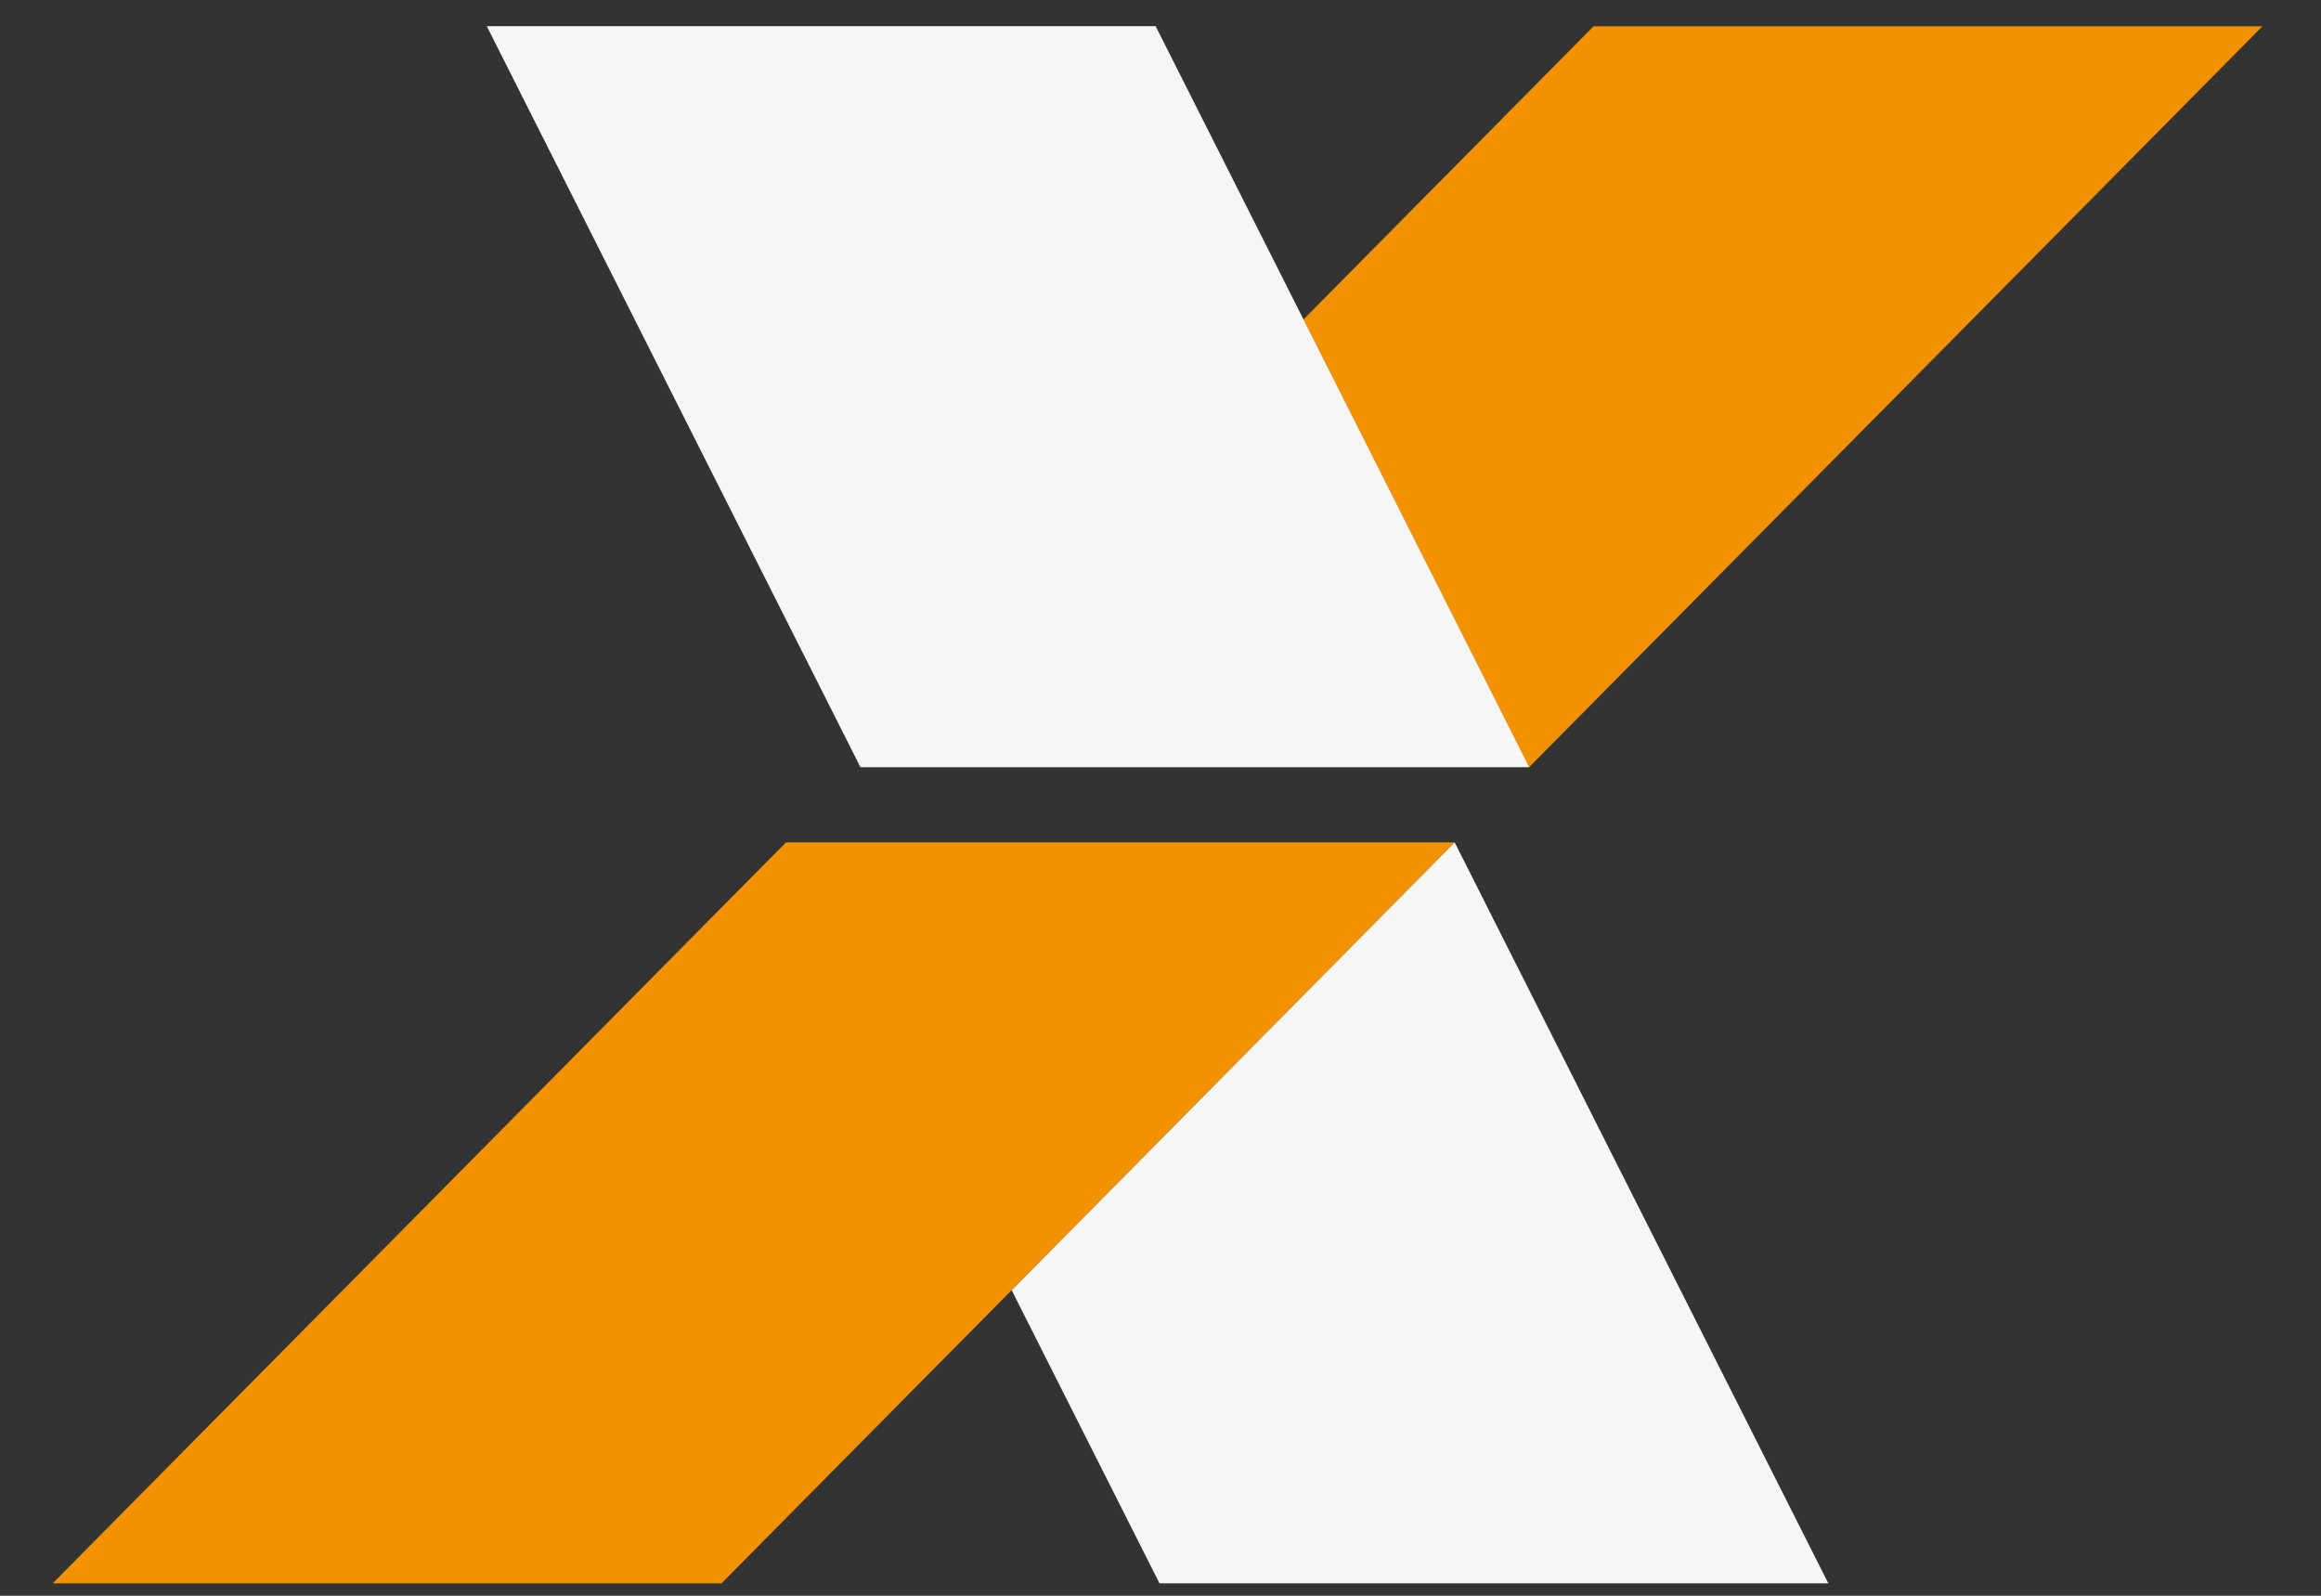 <svg width="32" height="22" viewBox="0 0 32 22" fill="none" xmlns="http://www.w3.org/2000/svg">
<rect x="0" y="0" width="32" height="22" fill="#333333" stroke="none"/>
<path fill-rule="evenodd" clip-rule="evenodd" d="M0.727 21.828H9.948L20.057 11.614H10.836L0.727 21.828Z" fill="#F39200"/>
<path fill-rule="evenodd" clip-rule="evenodd" d="M21.97 0.363L17.97 4.405L21.082 10.577L31.192 0.363H21.97Z" fill="#F39200"/>
<path fill-rule="evenodd" clip-rule="evenodd" d="M6.711 0.361H15.933L21.084 10.577H11.863L6.711 0.361Z" fill="#F6F6F5"/>
<path fill-rule="evenodd" clip-rule="evenodd" d="M13.948 17.787L20.056 11.614L25.207 21.828H15.986L13.948 17.787Z" fill="#F6F6F5"/>
</svg>
